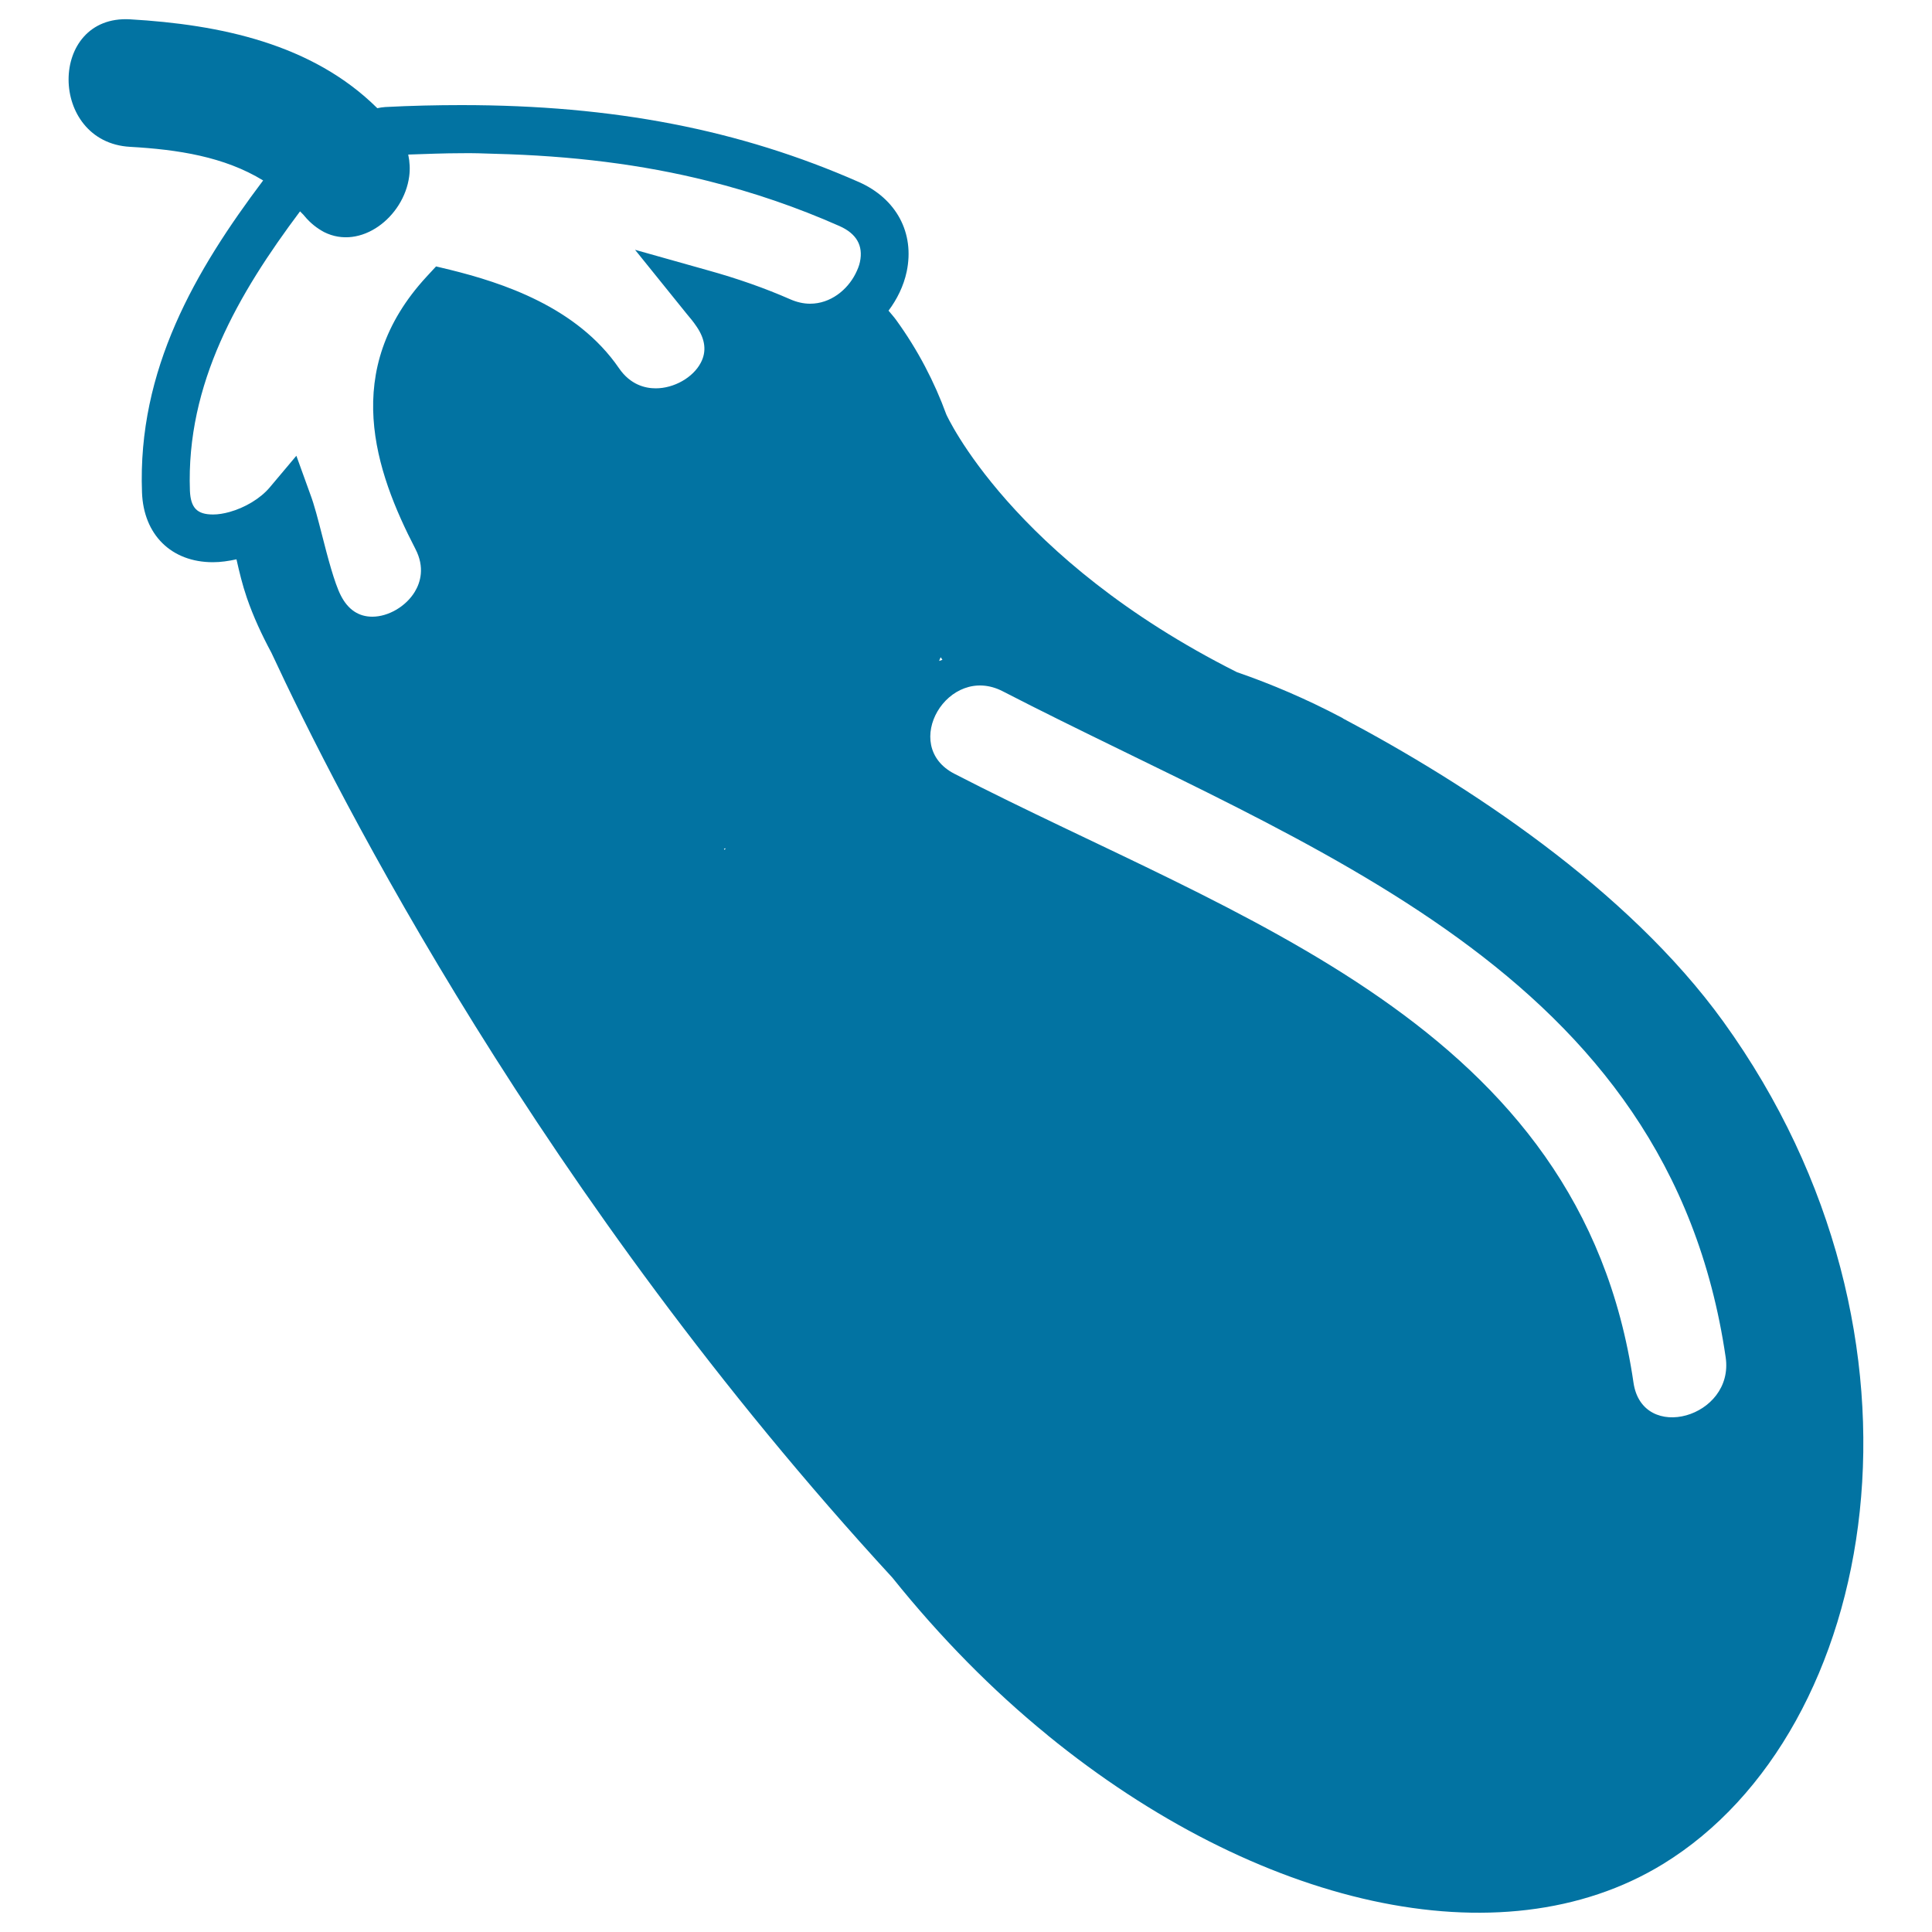 <svg xmlns="http://www.w3.org/2000/svg" viewBox="0 0 1000 1000" style="fill:#0273a2">
<title>Eggplant Rotated To Left SVG icon</title>
<g><g><path d="M67.3,76c24.8,1.4,48.8,5.1,68.9,17.4c-35,46.5-65.1,97.9-62.7,161.5c0.8,21.9,15.2,36.1,36.7,36.1c4,0,8.1-0.6,12.2-1.5c1.5,6.7,3.1,13.3,5.3,19.7l0,0c0,0,0.1,0.3,0.1,0.3c3.3,9.6,7.7,19.1,12.7,28.4c34.5,74.3,139.6,281.1,321.4,478.7c24.7,30.8,51.8,58.3,80.3,81.5c0.1,0.1,0.1,0.1,0.2,0.2v0C650,986,776.4,1016.5,860.8,964.8C973,896,1009.7,692,892,528.8c-49.8-69-133.5-123.4-197-157l0-0.1c-0.2-0.1-0.4-0.2-0.6-0.3c-18-9.5-36.2-17.3-54.2-23.5c-116.9-58.8-150.4-133.4-150.4-133.4h0c-6.1-16.7-14.6-33.2-25.9-48.8c-1.2-1.7-2.7-3.3-4-4.9c4.4-5.9,7.8-12.7,9.4-20.2c4.2-20-5.3-37.8-24.8-46.4c-61.6-27.1-126.9-39.8-205.6-39.8c-13,0-26.2,0.3-39.5,1c-1.5,0.1-2.7,0.3-4.1,0.6c-33.7-33.4-81.5-43.3-128-46C24.8,7.6,25,73.6,67.3,76z M486.9,340.2l0.9,1.3c-0.6,0.2-1.2,0.4-1.7,0.6C486.3,341.4,486.6,340.8,486.9,340.2z M519,357.8c159,82,344.8,143.8,374.2,344.7c4.6,31.2-43.1,44.6-47.7,13.2C818.3,529.4,640.3,476,494,400.5C465.6,385.9,490.7,343.2,519,357.8z M255.9,79.6c40,1,76.5,5.5,110.7,14.1c23.5,5.9,46,13.6,67.9,23.3c8.8,3.9,12.4,10.1,10.6,18.6c-0.4,2-1.3,4.1-2.3,6.1c-4.2,8.3-12.9,15.5-23.5,15.5c-3.4,0-6.9-0.8-10.3-2.3c-13-5.7-27.1-10.7-43-15.1l-37.3-10.5l26.7,33.1c1.8,2.1,3.6,4.3,5.2,6.7c4.5,6.6,5.2,12.9,2.1,18.7c-4,7.6-13.8,13.2-23.3,13.2c-5.4,0-13.1-1.8-19-10.4c-21.8-31.8-60.5-44.3-87.6-51l-7.1-1.7l-4.9,5.3c-44.7,48.4-26.6,100.7-5.8,140.9c5,9.6,2.6,17.4-0.3,22.2c-4.6,7.6-13.7,12.9-22,12.9c-7.1,0-12.6-3.7-16.3-11c-3.3-6.4-6.9-20.2-9.7-31.2c-2.1-8.2-4.1-15.9-6-20.9l-7.3-20.2l-13.8,16.4c-4.9,5.8-12.9,10.5-20.8,12.7c-2.9,0.8-5.8,1.3-8.5,1.3c-8.3,0-11.6-3.4-12-12.3c-2-55.4,25-101.9,57-144.6c0.7,0.8,1.5,1.4,2.2,2.3c3.2,3.9,6.7,6.5,10.2,8.4c19,9.6,41.3-7.7,44.1-28.8c0.5-3.7,0.3-7.5-0.5-11.3c9.3-0.3,18.5-0.7,27.7-0.7C244.7,79.2,250.3,79.4,255.9,79.6z M375.1,439.9l-0.4-0.6c0.3-0.1,0.6-0.2,0.9-0.2C375.5,439.3,375.3,439.6,375.1,439.9z"/></g></g>
</svg>